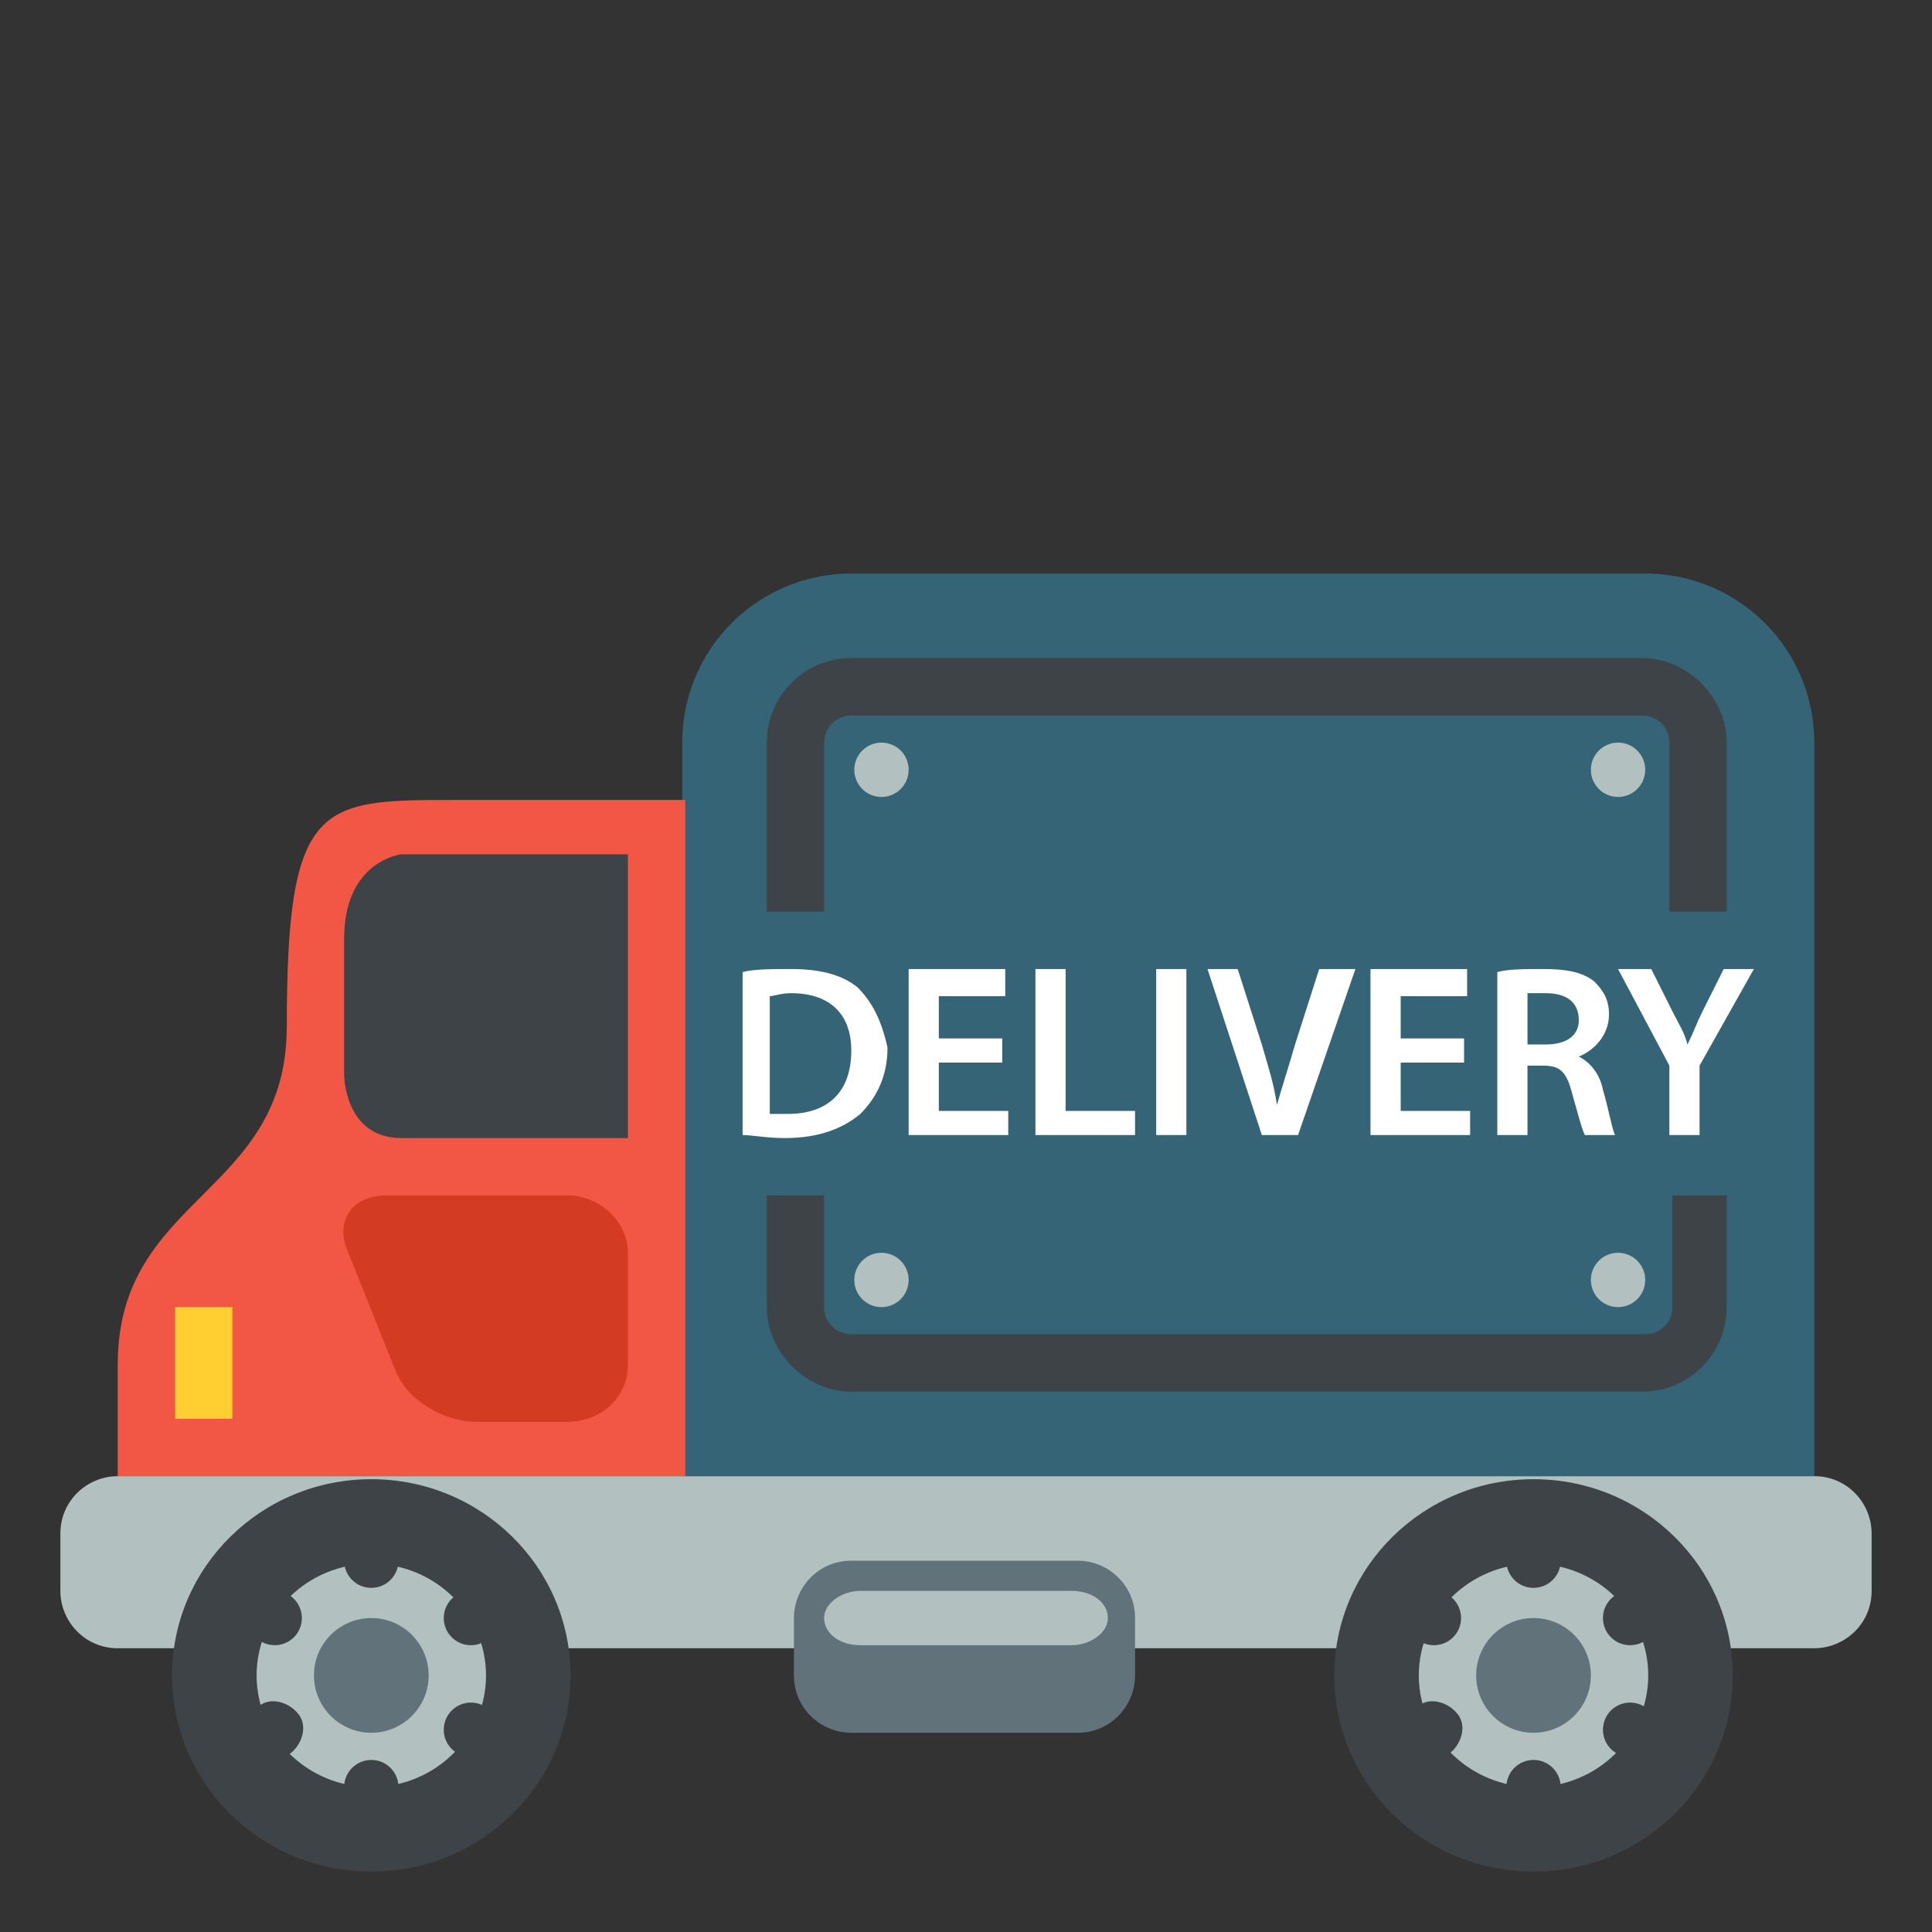 <svg width="96" height="96" viewBox="0 0 96 96" fill="none" xmlns="http://www.w3.org/2000/svg">
<rect x="0" y="0" width="96" height="96" fill="#333333" stroke="none"/>
<g id="emojione:delivery-truck">
<path id="Vector" d="M93 76.2C93 74.7 91.8 73.35 90.15 73.35H5.85C4.35 73.35 3 74.55 3 76.2V79.05C3 80.55 4.2 81.9 5.85 81.9H90.15C91.65 81.9 93 80.7 93 79.05V76.2Z" fill="#B2C1C0"/>
<path id="Vector_2" d="M18.45 93C23.918 93 28.35 88.635 28.35 83.25C28.35 77.865 23.918 73.5 18.45 73.5C12.982 73.5 8.55 77.865 8.55 83.25C8.55 88.635 12.982 93 18.45 93Z" fill="#3E4347"/>
<path id="Vector_3" d="M18.45 88.8C21.598 88.8 24.15 86.315 24.15 83.25C24.15 80.185 21.598 77.7 18.45 77.7C15.302 77.7 12.75 80.185 12.75 83.25C12.75 86.315 15.302 88.8 18.45 88.8Z" fill="#B2C1C0"/>
<path id="Vector_4" d="M76.2 93C81.668 93 86.1 88.635 86.1 83.25C86.1 77.865 81.668 73.5 76.2 73.5C70.732 73.5 66.3 77.865 66.3 83.25C66.3 88.635 70.732 93 76.2 93Z" fill="#3E4347"/>
<path id="Vector_5" d="M76.2 88.8C79.348 88.8 81.9 86.315 81.9 83.25C81.9 80.185 79.348 77.7 76.2 77.7C73.052 77.7 70.5 80.185 70.5 83.25C70.5 86.315 73.052 88.8 76.2 88.8Z" fill="#B2C1C0"/>
<path id="Vector_6" d="M81.75 28.5H42.3C37.65 28.5 33.9 32.25 33.9 36.9V73.35H90.15V36.9C90.15 32.25 86.4 28.5 81.75 28.5Z" fill="#356477"/>
<path id="Vector_7" d="M22.65 39.75C15.9 39.75 14.25 39.75 14.25 51C14.25 59.4 5.85 59.4 5.85 67.8V73.35H34.05V39.75H22.65Z" fill="#F15744"/>
<path id="Vector_8" d="M8.7 64.95H11.55V70.5H8.7V64.95Z" fill="#FFCE31"/>
<path id="Vector_9" d="M19.2 59.4C17.55 59.4 16.65 60.6 17.25 62.1L19.65 68.1C20.25 69.6 22.05 70.65 23.7 70.65H28.2C29.85 70.65 31.2 69.45 31.2 67.8V62.25C31.2 60.75 29.85 59.4 28.2 59.4H19.2Z" fill="#D33B23"/>
<g id="Group">
<path id="Vector_10" d="M31.2 42.45H19.95C19.95 42.45 17.1 42.75 17.1 46.65V53.4C17.1 53.4 17.1 56.55 19.95 56.55H31.2V42.45Z" fill="#3E4347"/>
<path id="Vector_11" d="M18.45 78.9C19.196 78.9 19.8 78.296 19.8 77.55C19.8 76.804 19.196 76.2 18.45 76.2C17.704 76.2 17.1 76.804 17.1 77.55C17.1 78.296 17.704 78.9 18.45 78.9Z" fill="#3E4347"/>
<path id="Vector_12" d="M13.65 81.75C14.396 81.75 15 81.146 15 80.4C15 79.654 14.396 79.05 13.65 79.05C12.905 79.05 12.3 79.654 12.3 80.4C12.3 81.146 12.905 81.75 13.65 81.75Z" fill="#3E4347"/>
<path id="Vector_13" d="M12.9 84.75C13.5 84.3 14.4 84.6 14.85 85.2C15.3 85.8 15 86.7 14.4 87.15C13.8 87.6 12.9 87.3 12.45 86.7C12 85.95 12.15 85.2 12.9 84.75Z" fill="#3E4347"/>
<path id="Vector_14" d="M18.45 90.15C19.196 90.15 19.8 89.546 19.8 88.8C19.8 88.054 19.196 87.45 18.45 87.45C17.704 87.45 17.1 88.054 17.1 88.8C17.1 89.546 17.704 90.15 18.45 90.15Z" fill="#3E4347"/>
<path id="Vector_15" d="M23.4 87.3C24.146 87.3 24.75 86.696 24.75 85.95C24.75 85.204 24.146 84.6 23.4 84.6C22.654 84.6 22.05 85.204 22.05 85.95C22.05 86.696 22.654 87.3 23.4 87.3Z" fill="#3E4347"/>
<path id="Vector_16" d="M23.4 81.75C24.146 81.75 24.75 81.146 24.75 80.4C24.75 79.654 24.146 79.05 23.4 79.05C22.654 79.05 22.05 79.654 22.05 80.4C22.05 81.146 22.654 81.75 23.4 81.75Z" fill="#3E4347"/>
</g>
<path id="Vector_17" d="M18.45 86.1C20.024 86.1 21.3 84.824 21.3 83.25C21.3 81.676 20.024 80.4 18.45 80.4C16.876 80.4 15.6 81.676 15.6 83.25C15.6 84.824 16.876 86.1 18.45 86.1Z" fill="#62727A"/>
<g id="Group_2">
<path id="Vector_18" d="M76.2 78.9C76.946 78.9 77.55 78.296 77.55 77.55C77.55 76.804 76.946 76.2 76.2 76.2C75.454 76.2 74.85 76.804 74.85 77.55C74.85 78.296 75.454 78.9 76.2 78.9Z" fill="#3E4347"/>
<path id="Vector_19" d="M71.25 81.75C71.996 81.75 72.6 81.146 72.6 80.4C72.6 79.654 71.996 79.05 71.25 79.05C70.504 79.05 69.9 79.654 69.9 80.4C69.9 81.146 70.504 81.75 71.25 81.75Z" fill="#3E4347"/>
<path id="Vector_20" d="M70.5 84.75C71.1 84.3 72 84.6 72.45 85.2C72.9 85.8 72.6 86.7 72 87.15C71.4 87.6 70.5 87.3 70.05 86.7C69.6 85.95 69.9 85.2 70.5 84.75Z" fill="#3E4347"/>
<path id="Vector_21" d="M76.2 90.15C76.946 90.15 77.55 89.546 77.55 88.8C77.55 88.054 76.946 87.45 76.2 87.45C75.454 87.45 74.85 88.054 74.85 88.8C74.85 89.546 75.454 90.15 76.2 90.15Z" fill="#3E4347"/>
<path id="Vector_22" d="M81 87.3C81.746 87.3 82.35 86.696 82.35 85.95C82.35 85.204 81.746 84.6 81 84.6C80.254 84.6 79.65 85.204 79.65 85.95C79.65 86.696 80.254 87.3 81 87.3Z" fill="#3E4347"/>
<path id="Vector_23" d="M81 81.75C81.746 81.75 82.35 81.146 82.35 80.4C82.35 79.654 81.746 79.05 81 79.05C80.254 79.05 79.65 79.654 79.65 80.4C79.65 81.146 80.254 81.75 81 81.75Z" fill="#3E4347"/>
</g>
<path id="Vector_24" d="M76.2 86.1C77.774 86.1 79.05 84.824 79.05 83.25C79.05 81.676 77.774 80.4 76.2 80.4C74.626 80.4 73.35 81.676 73.35 83.25C73.35 84.824 74.626 86.1 76.2 86.1Z" fill="#62727A"/>
<path id="Vector_25" d="M42.6 49.05C41.85 48.45 40.8 48.15 39.3 48.15C38.4 48.15 37.5 48.15 36.9 48.3V56.4C37.35 56.4 38.1 56.55 39 56.55C40.65 56.55 41.85 56.1 42.75 55.35C43.5 54.6 44.1 53.55 44.1 52.05C43.8 50.7 43.35 49.8 42.6 49.05ZM39.15 55.35H38.25V49.5C38.4 49.5 38.85 49.35 39.3 49.35C41.25 49.35 42.3 50.4 42.3 52.2C42.3 54.3 41.1 55.35 39.15 55.35ZM49.8 52.8H46.65V55.2H50.1V56.4H45.15V48.15H49.95V49.5H46.65V51.6H49.8V52.8ZM52.95 55.2V48.15H51.45V56.4H56.4V55.2H52.95ZM57.45 48.15H58.95V56.4H57.45V48.15ZM65.55 48.15L64.35 51.9C64.05 52.95 63.75 53.85 63.45 54.9C63.3 53.85 63 52.95 62.7 51.9L61.5 48.15H60L62.7 56.4H64.5L67.35 48.15H65.55ZM69.6 55.2V52.8H72.75V51.6H69.6V49.5H72.9V48.15H68.1V56.4H73.05V55.2H69.6ZM79.65 54.15C79.5 53.4 79.05 52.8 78.45 52.5C79.2 52.2 79.95 51.45 79.95 50.4C79.95 49.65 79.65 49.2 79.2 48.75C78.6 48.3 77.85 48.15 76.65 48.15C75.75 48.15 75 48.15 74.4 48.3V56.4H75.9V52.95H76.65C77.55 52.95 77.85 53.25 78.15 54.45C78.45 55.5 78.6 56.1 78.75 56.4H80.25C80.1 56.1 79.95 55.2 79.65 54.15ZM76.8 51.9H75.9V49.35H76.8C77.85 49.35 78.45 49.8 78.45 50.7C78.45 51.45 77.85 51.9 76.8 51.9ZM85.65 48.15L84.6 50.25C84.3 50.85 84.15 51.3 83.85 51.9C83.7 51.3 83.4 50.85 83.1 50.25L82.05 48.15H80.4L82.95 52.95V56.4H84.45V52.95L87.15 48.15H85.65Z" fill="white"/>
<path id="Vector_26" d="M40.95 45.3V36.9C40.95 36.15 41.55 35.55 42.3 35.55H81.6C82.35 35.55 82.95 36.15 82.95 36.9V45.3H85.8V36.9C85.8 34.65 83.85 32.7 81.6 32.7H42.3C39.9 32.7 38.1 34.65 38.1 36.9V45.3H40.95ZM83.1 59.4V64.95C83.1 65.7 82.5 66.3 81.75 66.3H42.3C41.55 66.3 40.95 65.7 40.95 64.95V59.4H38.1V64.95C38.1 67.2 40.05 69.15 42.3 69.15H81.6C84 69.15 85.8 67.2 85.8 64.95V59.4H83.1Z" fill="#3E4347"/>
<g id="Group_3">
<path id="Vector_27" d="M43.8 39.6C44.546 39.6 45.15 38.996 45.15 38.25C45.15 37.504 44.546 36.9 43.8 36.9C43.054 36.9 42.45 37.504 42.45 38.25C42.45 38.996 43.054 39.6 43.8 39.6Z" fill="#B2C1C0"/>
<path id="Vector_28" d="M80.4 39.6C81.146 39.6 81.75 38.996 81.75 38.25C81.75 37.504 81.146 36.9 80.4 36.9C79.654 36.9 79.05 37.504 79.05 38.25C79.05 38.996 79.654 39.6 80.4 39.6Z" fill="#B2C1C0"/>
<path id="Vector_29" d="M43.8 64.95C44.546 64.95 45.15 64.346 45.15 63.6C45.15 62.854 44.546 62.25 43.8 62.25C43.054 62.25 42.45 62.854 42.45 63.6C42.45 64.346 43.054 64.95 43.8 64.95Z" fill="#B2C1C0"/>
<path id="Vector_30" d="M80.4 64.95C81.146 64.95 81.75 64.346 81.75 63.6C81.75 62.854 81.146 62.25 80.4 62.25C79.654 62.25 79.05 62.854 79.05 63.6C79.05 64.346 79.654 64.95 80.4 64.95Z" fill="#B2C1C0"/>
</g>
<path id="Vector_31" d="M56.4 83.25C56.4 84.75 55.2 86.1 53.55 86.1H42.3C40.8 86.1 39.45 84.9 39.45 83.25V80.4C39.45 78.9 40.65 77.55 42.3 77.55H53.55C55.05 77.55 56.4 78.75 56.4 80.4V83.25Z" fill="#62727A"/>
<path id="Vector_32" d="M42.75 79.05C41.85 79.05 40.95 79.65 40.95 80.4C40.95 81.15 41.7 81.75 42.75 81.75H53.25C54.15 81.75 55.05 81.15 55.05 80.4C55.05 79.65 54.3 79.05 53.25 79.05H42.75Z" fill="#B2C1C0"/>
</g>
</svg>
